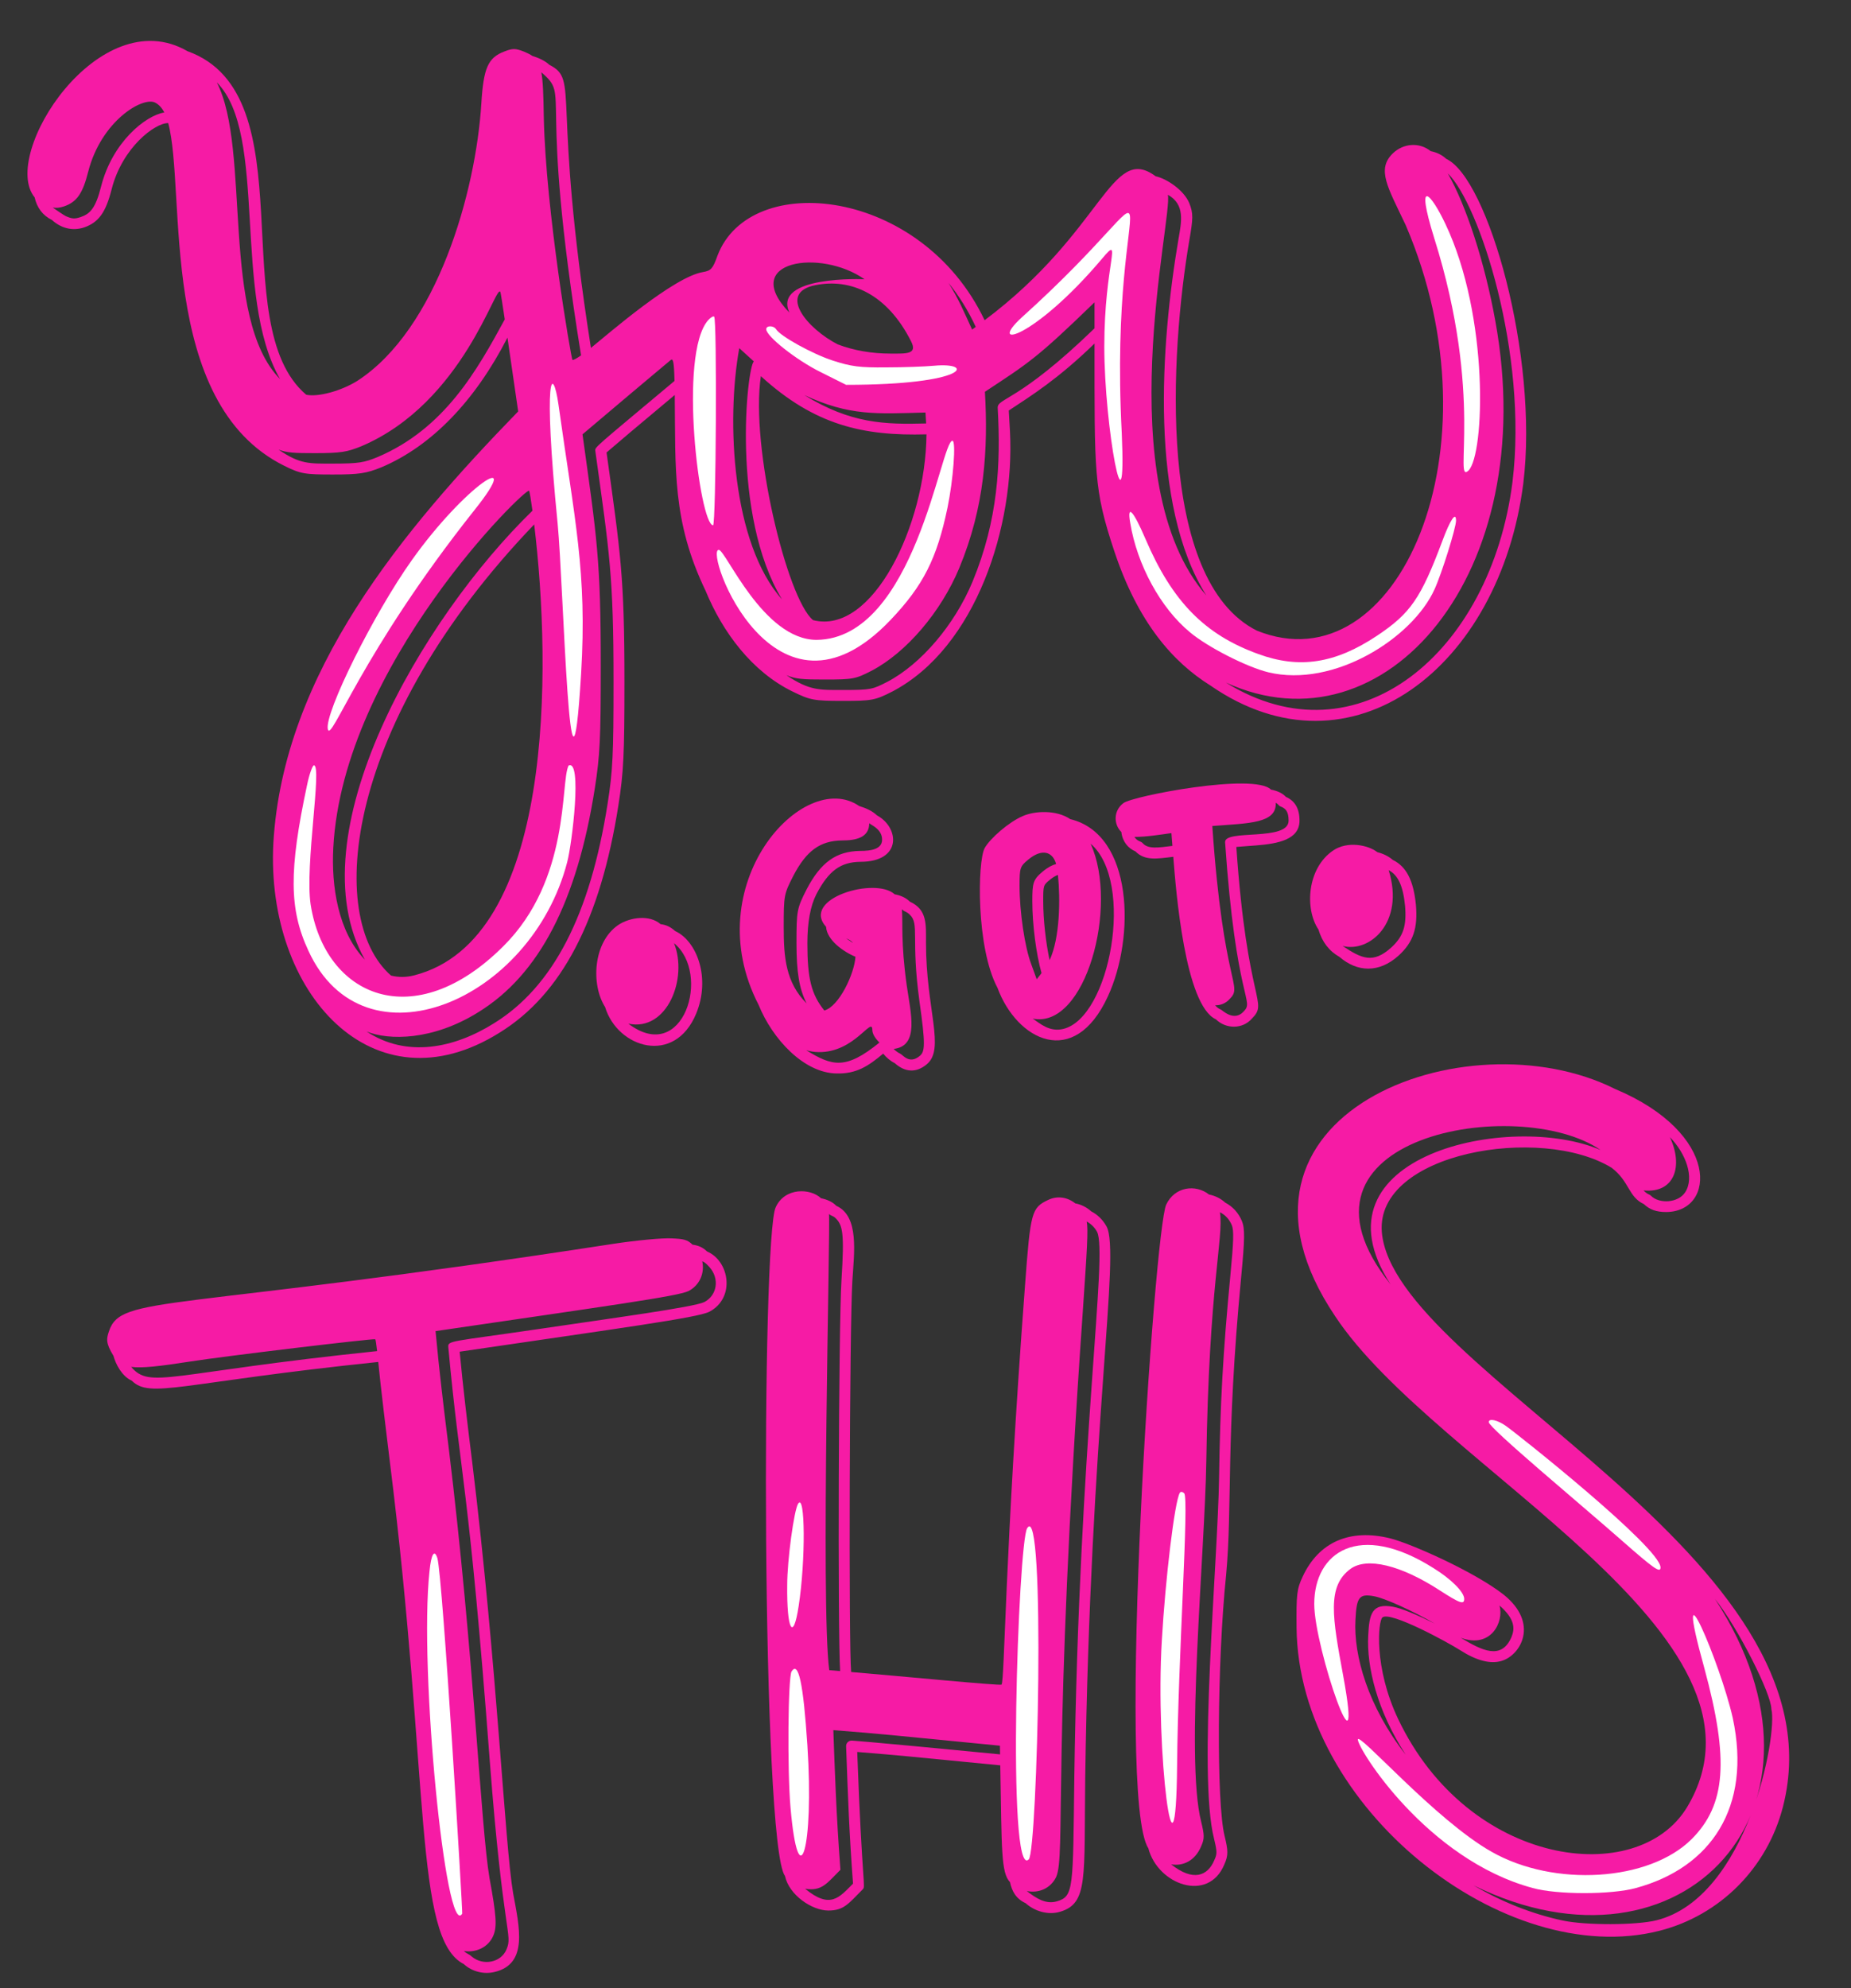 <?xml version="1.0" encoding="UTF-8" standalone="no"?><svg xmlns="http://www.w3.org/2000/svg" xmlns:xlink="http://www.w3.org/1999/xlink" fill="#f61ba5" height="404.8" preserveAspectRatio="xMidYMid meet" version="1" viewBox="71.0 51.0 377.0 404.8" width="377" zoomAndPan="magnify"><rect x="71.0" y="51.0" width="377.0" height="404.8" fill="#333333" stroke="none"/><g id="change1_1"><path d="M105.261,76.06c3.717,13.784-2.319,56.912,23.624,69.767,3.366,1.683,4.285,1.783,9.937,1.783,5.292,0,6.766-.219,9.873-1.475,10.155-4.296,19.014-13.43,25.662-26.397l2.18,15.025c-23.409,24.092-47.877,53.153-49.866,87.959-1.559,30.398,20.323,54.679,46.108,38.504,12.598-7.776,20.505-22.906,24.171-46.254,1.061-6.763,1.234-10.29,1.234-25.16,0-21.484-.79-26.151-3.646-46.69,8.348-7.077-.004-.06,13.89-11.706,.173,15.126-.545,25.674,6.277,39.856,3.501,8.499,9.463,16.461,17.64,20.48,3.658,1.803,4.429,1.948,10.319,1.948,5.91,0,6.568-.124,10.067-1.902,17.163-8.986,24.987-33.926,23.971-52.968l-.241-4.249c4.605-3.038,9.945-6.341,17.467-13.639,0,26.214-.196,29.615,3.998,42.199,4.839,14.581,11.931,22.641,19.613,27.435,28.685,19.831,58.953-3.759,63.718-41.163,3.158-25.879-7.194-62.146-15.695-66.069-.899-.847-1.998-1.341-3.166-1.57-2.366-1.907-5.593-1.555-7.664,.406-3.439,3.279-1.087,6.921,2.561,14.63,19.669,45.782-1.695,94.144-30.304,82.583-20.523-10.286-17.619-56.771-13.765-79.401,.774-4.477,.851-5.54-.015-7.674-1.109-2.631-4.583-4.946-6.836-5.432-9.119-6.763-10.486,11.051-34.832,29.311-12.864-27.035-47.775-30.668-54.413-13.138-.944,2.665-1.333,3.054-2.943,3.332-5.899,.931-19.238,12.527-22.831,15.445-8.065-51.437-2.229-54.458-8.457-57.635-.906-.856-2.262-1.444-3.463-1.813-.457-.318-1.009-.583-1.677-.865-1.721-.666-2.277-.722-3.998-.056-3.387,1.277-4.276,3.388-4.72,10.551-1.104,17.981-8.991,45.98-25.266,56.529-3.279,2.043-7.994,3.34-10.409,2.817-16.913-14.361,.479-61.12-24.185-69.945-18.011-10.421-38.221,21.102-31.132,29.751,.482,2.124,1.643,3.688,3.543,4.626,1.693,1.538,4.015,2.351,6.564,1.501,2.945-1.024,4.41-3.071,5.599-7.826,2.167-8.46,8.836-13.468,11.508-13.409Zm42.584,68.021c-2.663,1.078-3.733,1.308-9.024,1.308-4.826,0-6.697,.166-11.096-2.857,1.736,.664,3.19,.728,7.385,.728,5.275,0,6.553-.222,9.44-1.388,20.963-8.869,27.581-33.756,28.376-31.374,.068,.171,.41,2.363,.882,5.528-5.621,10.336-12.257,22.259-25.963,28.055Zm31.956,13.691c3.558,29.498,4.102,84.638-24.533,91.827-1.597,.402-3.147,.386-4.625,.024-13.525-11.813-9.4-51.653,29.158-91.851Zm-40.914,65.784c1.991-37.227,39.41-73.553,39.87-72.633,.128,.225,.388,1.806,.69,4.055-22.618,21.982-48.371,66.126-34.129,91.413-5.461-5.68-6.863-14.968-6.431-22.836Zm53.365-80.733c2.9,20.861,3.709,25.385,3.709,46.99,0,14.88-.158,18.127-1.208,24.817-3.558,22.667-11.129,37.292-23.149,44.71-8.14,5.108-17.82,7.055-25.955,1.656,4.466,1.843,13.49,1.908,22.835-3.956,12.328-7.608,20.046-22.489,23.656-45.479,1.055-6.719,1.222-10.106,1.222-24.988,0-21.613-.781-26.018-3.72-47.145,16.633-14.073,16.85-14.154,17.936-15.104,.494-.418,.702,.13,.802,4.235-16.462,13.793-16.24,13.456-16.126,14.264Zm29.318-20.942l2.967,2.702c-1.378,1.148-4.731,31.144,5.734,48.448-10.187-11.411-11.391-36.347-8.701-51.15Zm4.398,5.704c10.984,10.016,20.848,12.204,33.735,11.848-.17,18.483-10.988,40.94-23.114,37.819-5.293-4.373-12.792-35.377-10.621-49.667Zm11.136-18.533c7.106-1.423,14.557,1.728,19.458,11.442,1.342,2.656-.935,2.497-4.118,2.497-3.923,0-7.522-.635-10.797-1.865-6.187-3.162-12.422-10.524-4.543-12.075Zm-2.302,22.378c9.258,4.3,14.735,3.827,24.695,3.556l.134,2.227c-8.449,.231-15.343,.048-24.828-5.783Zm-3.016-16.777c-10.266-10.595,6.362-13.096,15.296-6.79-.092-.034-18.812-.815-15.296,6.79Zm42.419,19.415c.641,11.317,.093,22.769-5.136,35.383-3.648,8.765-10.466,16.763-17.358,20.372-3.011,1.529-3.257,1.655-9.049,1.655-4.712,0-6.775,.17-11.496-3.017,1.981,.814,3.342,.888,7.785,.888,5.831,0,6.275-.111,9.551-1.777,7.108-3.721,14.16-11.995,17.881-20.935,5.197-12.535,5.886-24.149,5.22-35.872,8.845-5.838,10.458-6.701,22.323-18.214v5.293c-15.533,15.069-19.84,14.157-19.72,16.223Zm104.846,15.067c-4.445,34.891-31.675,57.445-58.379,40.826,32.413,14.847,64.284-22.127,54.882-73.634-2.16-12.004-5.967-23.54-9.677-30.033,6.402,6.197,16.365,36.671,13.174,62.84Zm-68.016-49.521c-3.662,21.495-5.991,54.208,5.672,72.632-20.08-22.989-6.76-77.1-7.848-81.592,3.559,1.968,2.77,5.523,2.176,8.96Zm-42.042,18.491c-1.776-3.874-2.771-6.287-4.819-9.52,2.152,2.636,4.021,5.648,5.56,8.965l-.741,.555Zm-79.645,5.248c-.963,.669-1.643,1.034-1.761,.916-.248-.283-5.442-30.383-5.831-49.421-.069-4.491-.162-7.278-.499-9.128,6.194,5.335-.828,2.508,8.091,57.633Zm-61.307,4.831c-12.271-12.473-5.838-46.657-12.884-60.411,10.5,10.5,3.076,43.317,12.884,60.411Zm-40.604-32.993c-1.228,.414-1.767,.377-3.053-.193-.276-.114-2.467-1.6-2.641-1.742,.731,.128,1.411,.059,2.337-.25,2.554-.889,3.776-2.61,4.886-7.052,2.659-10.384,11.17-15.383,13.66-14.049,.735,.39,1.333,1.012,1.835,1.992-3.838,.632-10.558,6.032-12.862,15.028-1.124,4.49-2.241,5.601-4.163,6.267Z"/><path d="M241.422,269.554c4.013,.089,6.398-1.472,9.46-4.041,.633,.796,1.478,1.501,2.353,1.939,2.051,1.826,4.319,2.069,6.513,.239,3.812-3.125-.149-11.194-.149-24.737,0-3.796,.273-6.75-3.28-8.379-.788-.777-1.807-1.263-3.099-1.499-3.888-3.602-19.164,.833-13.97,6.623,.169,2.697,3.529,5.092,5.987,6.09-.227,3.5-3.345,10.126-6.347,10.944-2.646-3.302-3.447-6.508-3.447-13.667q0-6.401,1.818-9.982c2.492-4.776,4.924-6.572,8.955-6.622,8.58,0,7.959-7.015,3.407-9.447-1.013-.949-2.177-1.456-3.637-1.916-11.356-7.821-33.144,16.019-20.47,40.502,2.802,6.939,9.229,13.888,15.905,13.952Zm-6.225-4.736c.833,.24,1.679,.377,2.534,.385,7.331,.13,10.939-7.438,10.939-4.498,0,.787,.627,1.77,1.453,2.552-6.884,5.592-9.592,4.828-14.926,1.561Zm21.136-27.558c1.968,1.879,.173,4.844,1.945,17.678,1.235,8.694,1.124,10.165,.055,11.041-2.129,1.779-3.378-.177-4.006-.466-.451-.208-.916-.557-1.316-.956,5.302-.59,3.469-7.289,2.656-13.014-1.226-8.855-.737-12.578-.976-15.414,.072,.062,.154,.113,.22,.181,.328,.311,.767,.275,1.422,.95Zm-12.989,4.79c.656,.253,1.098,.555,1.384,.941-.162-.119-1.166-.791-1.384-.941Zm7.289-20.505c.334,2.4-2.29,2.696-4.43,2.696-4.885,.061-8.045,2.325-10.916,7.826-1.987,3.915-2.064,4.325-2.064,11,0,5.775,.54,9.265,2.074,12.233-4.279-4.254-4.674-9.44-4.674-15.474,0-6.608,.056-6.775,1.944-10.495,2.665-5.109,5.442-7.163,9.94-7.219,2.907,0,5.529-.605,5.535-3.512,.046,.041,.103,.073,.147,.116,.256,.256,2.188,1,2.445,2.829Z"/><path d="M293.263,297.636c-.966-.873-2.089-1.417-3.254-1.63-1.591-1.269-3.635-1.61-5.522-.706-3.387,1.61-3.609,2.388-4.72,17.436-4.139,55.019-4.135,80.279-4.776,81.24-.384,.256-19.893-1.662-30.635-2.562-.52-5.411-.326-70.339,.248-79.644,.364-5.759,1.417-13.155-3.26-15.268-.835-.857-1.925-1.295-3.124-1.546-2.163-2.061-7.333-2.228-9.208,1.789-2.963,5.67-2.915,129.724,1.867,136.198,.845,3.895,5.505,7.032,8.841,7.032,3.184,0,4.088-1.407,6.949-4.267,.734-.731-.05,.001-1.074-28.016,9.909,.812,8.064,.677,29.133,2.724,.31,17.411,.149,21.841,1.982,23.783,.396,1.848,1.194,3.36,3.188,4.287,1.76,1.592,4.52,2.488,7.021,1.737,5.741-1.707,4.858-6.817,5.109-27.166,1.025-71.909,7.202-106.946,4.361-112.33-.748-1.362-1.826-2.427-3.127-3.091Zm-52.184,1.278c1.594,1.464,1.915,3.113,1.308,12.718-.594,9.627-.78,71.396-.273,79.591l-2.218-.19c-1.774-13.311,.274-91.031-.054-92.889,.018,.019,.039,.037,.056,.056,.314,.321,.79,.355,1.181,.714Zm3.361,106.465c-.625,0-1.133,.519-1.11,1.152,.369,10.098,.639,17.891,1.407,27.967-2.78,2.78-4.6,5.288-9.766,1.035,3.404,.575,4.44-1.09,7.201-3.851-.855-11.241-1.141-20.163-1.444-28.431,9.52,.724,13.808,1.207,33.929,3.165l.031,1.765c-29.255-2.843-30.472-2.819-30.249-2.801Zm45.367,7.651c-.279,22.539-.091,24.044-3.523,25.066-2.238,.675-4.229-.587-6.156-2.091,2.43,.496,4.841-.528,5.968-2.824,2.048-4.437-.872-25.036,5.442-115.169,.88-12.884,1.123-16.531,.797-18.317,.858,.463,1.594,1.166,2.098,2.085,2.261,4.282-3.64,42.201-4.626,111.25Z"/><path d="M208.517,240.562c-1.008-.896-1.848-1.263-2.988-1.413-2.189-1.934-6.183-1.443-8.613,.177-5.159,3.541-5.563,12.174-2.679,16.692,2.542,8.387,14.165,11.953,18.555,1.352,2.974-7.18,.196-14.757-4.275-16.809Zm-9.543,18.85c7.928,1.686,12.179-9.264,9.302-16.386,7.609,6.153,1.97,24.941-9.302,16.386Z"/><path d="M215.007,305.791c-.91-.871-1.77-1.214-2.957-1.383-1.026-1.002-1.799-1.184-4.25-1.279-1.777-.111-7.163,.389-11.883,1.111-90.72,13.983-100.252,10.293-102.73,17.825-.482,1.445-.72,2.311,.925,4.982,.446,1.67,1.71,4.154,3.719,5.049,3.791,3.732,9.762,.403,50.209-3.808,.438,4.597,1.774,15.571,2.342,20.154,8.227,65.623,4.905,97.239,15.087,102.443,1.69,1.536,4.079,2.137,6.315,1.588,6.833-1.67,4.998-9.098,3.728-16.017-1.725-10.141-3.21-45.737-8.323-87.689-.851-6.766-1.939-15.779-2.564-22.57,32.811-4.823,48.378-6.891,50.844-8.128,5.351-2.808,4.112-10.333-.462-12.277Zm-117.295,23.502c2.244,.29,5.777-.126,11.855-1.065,6.997-1.111,37.649-4.776,37.871-4.554,.065,.033,.208,.983,.371,2.404-42.759,4.45-46.162,7.788-50.097,3.215Zm116.744-13.201c-2.143,1.046-18.77,3.276-33.483,5.455-18.528,2.723-18.794,2.327-18.658,3.805,2.408,26.133,4.21,28.036,8.439,84.164,2.715,35.57,4.723,35.271,3.411,38.365-1.101,2.687-4.765,3.418-7.088,1.46-.729-.656-.749-.366-1.61-1.128,2.448,.397,5.029-.745,6.015-3.15,.777-1.833,.611-4.109-.777-11.661-1.817-10.671-3.124-45.028-8.329-87.737-.997-7.921-1.933-15.706-2.665-23.656,34.938-5.126,49.385-7.089,51.532-8.163,2.319-1.219,3.299-3.688,2.785-6.052,.461,.17,.825,.464,1.481,1.199,2.098,2.372,1.533,5.739-1.053,7.1Z"/><path d="M354.662,226.07c-.858-.746-1.902-1.254-3.131-1.571-1.862-1.467-6.119-2.33-9.016-.332-5.319,3.613-5.797,11.914-2.978,16.085,.729,2.497,2.152,4.374,4.287,5.577,3.575,3.088,8.01,3.355,12.038-.278,2.981-2.737,3.936-5.544,3.519-10.368-.497-4.954-1.954-7.774-4.719-9.112Zm-.296,17.839c-3.702,3.337-6.012,2.289-9.914-.322,5.407,1.459,12.725-4.683,9.384-15.426,1.919,1.016,2.93,3.198,3.334,7.228,.356,4.119-.354,6.271-2.804,8.52Z"/><path d="M335.675,218.079c0-2.425-.905-4.011-2.765-4.835-.696-.736-1.676-1.217-3.053-1.487-3.403-3.459-28.126,1.29-30.044,2.748-2.1,1.574-1.978,4.395-.421,5.89,.214,1.93,1.363,3.319,2.866,3.944,1.898,1.944,4.349,1.505,7.708,1.102,.54,6.878,2.372,30.189,8.671,33.086,2.149,2.069,5.45,1.959,7.273-.072,3.58-3.575-.886-2.772-3.1-35.023l4.012-.306c4.599-.36,8.853-1.221,8.853-5.048Zm-31.94,4.586c-.412-.47-1.006-.279-1.688-1.273,2.284,.029,5.611-.503,7.539-.778l.205,2.611c-2.944,.36-4.973,.685-6.057-.56Zm16.784-.18c2.226,32.411,6.037,32.181,3.781,34.444-1.962,2.174-4.367-.267-4.591-.358-.48-.194-.877-.474-1.217-.9,1.082,.027,2.15-.381,2.923-1.24,2.857-2.857-1.243-2.388-3.498-35.261,7.436-.566,13.127-.508,12.92-4.742,.621,.37,.547,.604,1.012,.78,.991,.386,1.606,1,1.606,2.872,0,4.289-13.12,1.675-12.936,4.405Z"/><path d="M352.442,301.841c-1.273-16.224,32.439-21.899,46.814-13.082,3.691,2.832,3.342,5.894,6.571,7.399,1.176,1.124,2.547,1.605,4.523,1.605,10.109-.052,11.115-16.038-10.428-25.066-30.319-15.182-84.574,5.216-57.002,46.258,20.386,30.893,92.83,64.926,71.672,100.008-10.07,16.585-44.483,12.13-58.812-17.95-5.033-10.57-4.081-20.029-3.208-20.722,1.669-1.304,13.46,5.171,15.762,6.64,3.364,2.171,6.242,2.92,8.545,2.21,3.883-1.185,7.61-7.651,.408-13.455-5.965-4.699-19.036-10.469-23.111-11.475-8.218-2.055-14.604,.722-17.881,7.83-1.166,2.499-1.277,3.554-1.222,10.273,.317,36.813,42.433,69.779,73.896,61.789,12.343-3.128,21.992-12.817,25.18-25.288,13.01-50.88-79.326-88.543-81.708-116.974Zm1.782,10.65c-24.133-30.116,26.027-38.839,42.77-27.356-18.32-7.889-59.795,1.126-42.77,27.356Zm60.013-18.764c-1.432,2.223-5.316,2.412-6.984,.72-.104-.106-.228-.189-.365-.247-.402-.167-.772-.454-1.143-.832,6.335,.62,8.137-4.979,5.361-10.857,3.265,3.328,5.055,8.224,3.131,11.216Zm-64.566,90.268c-.344,6.263,1.788,15.29,7.64,24.264-7.695-9.819-10.64-20.225-10.243-27.443,.222-4.665,.777-5.386,3.776-4.831,2.2,.383,7.976,3.031,12.377,5.568-3.358-1.679-6.75-3.119-8.464-3.418-4.346-.817-4.878,1.461-5.086,5.861Zm29.184,.288c-2.056,4.792-6.047,2.742-10.355,.151,6.176,2.316,8.871-3.24,7.904-6.566,3.235,2.81,3.12,4.759,2.451,6.415Zm29.567,57.668c-4.087,1.037-14.497,1.063-19.205,.046-6.184-1.331-12.335-3.771-18.082-7.14,42.648,20.964,76.824-16.02,49.15-58.33,4.724,5.888,11.49,19.353,11.49,22.411,1.333,5.169-4.832,38.318-23.353,43.014Z"/><path d="M288.974,217.768c-2.832-1.928-7.272-1.694-9.707-.598-2.721,1.166-6.553,4.442-7.719,6.497-1.47,2.729-1.76,20.267,2.61,28.442,3.929,10.651,15.593,16.74,22.488,1.752,5.57-12.022,5.211-32.996-7.672-36.093Zm-5.497,16.692c0-3.217,.025-3.239,1.325-4.314,.587-.493,1.157-.832,1.671-1.016,.499,4.784,.434,12.812-1.697,17.361-.767-3.584-1.299-8.242-1.299-12.031Zm-4.821-3.241c0-3.498,.111-3.831,1.721-5.164,2.88-2.422,5.043-1.626,5.725,.853-.782,.214-1.697,.67-2.723,1.533-1.979,1.638-2.124,2.347-2.124,6.019,0,4.801,.789,10.763,1.877,14.666l-.979,1.25-1.111-3.054c-1.333-3.498-2.388-10.717-2.388-16.104Zm8.865,29.277c-2.747,.639-4.621-1.054-6.183-2.111,10.734,2.2,17.576-22.926,11.794-35.61,9.057,7.741,3.967,35.479-5.611,37.722Z"/><path d="M320.571,295.868c-.959-.882-2.11-1.431-3.326-1.67-2.714-2.145-6.979-1.618-8.715,2.046-2.42,5.014-10.276,120.906-3.65,131.044,1.935,7.44,12.223,11.154,15.481,3.313,.854-1.902,.768-2.85,.063-5.783-1.693-6.666-1.527-35.502,.308-53.211,1.288-13.92-.097-27.486,3.053-60.523,.76-7.939,.785-9.984,.139-11.535-.693-1.627-1.85-2.896-3.353-3.681Zm1.004,15.004c-1.482,15.527-2.056,25.847-2.282,40.905-.241,17.227-4.36,60.448-1.025,73.575,.659,2.742,.623,3.1,.055,4.366-1.338,3.217-4.297,4.428-8.797,.851,2.425,.426,4.892-.73,6.112-3.664,.722-1.611,.666-2.277,0-5.054-3.282-12.916,.804-55.458,1.055-73.299,.541-36.28,3.569-45.375,2.776-50.75,1.078,.542,1.912,1.445,2.409,2.61,.451,1.082,.388,3.232-.303,10.46Z"/></g><g id="change2_1"><path d="M363.112,99.476c10.181,32.284,3.783,50.358,6.997,47.313,3.276-3.353,4.247-31.339-4.72-50.201-2.888-6.109-6.235-9.885-2.277,2.888Z" fill="#ffffff"/></g><g id="change2_2"><path d="M279.092,115.635c-7.208,6.631,2.475,4.472,16.437-12.05,4.199-4.999,.389,1.014,.389,17.992,0,16.429,4.568,40.728,3.554,17.604-2.899-55.567,14.119-54.595-20.38-23.546Z" fill="#ffffff"/></g><g id="change2_3"><path d="M215.231,116.191c-6.115,6.907-1.737,41.589,1,41.76,.611,0,.833-42.149,.222-42.482-.167-.167-.722,.167-1.222,.722Z" fill="#ffffff"/></g><g id="change2_4"><path d="M227.059,118.023c0,1.444,6.109,6.275,11.051,8.719l5.22,2.61c24.943,0,26.336-4.68,17.881-3.887-1.833,.167-6.22,.333-9.718,.333-5.387,.056-7.108-.167-10.884-1.388-4.109-1.333-10.662-4.942-11.551-6.386-.5-.777-1.999-.777-1.999,0Z" fill="#ffffff"/></g><g id="change2_5"><path d="M184.577,157.618c1.218,12.639,2.495,67.915,4.776,30.598,1.254-20.867-1.322-31.308-4.609-54.866-1.174-8.117-3.218-6.642-.167,24.267Z" fill="#ffffff"/></g><g id="change2_6"><path d="M237.332,181.274c-10.925,0-18.52-18.326-19.936-18.326-3.053,0,11.259,39.16,34.985,14.272,6.664-6.997,9.44-12.495,11.606-22.879,1.166-5.664,1.777-13.605,1-13.605-2.37,0-7.642,40.321-27.655,40.538Z" fill="#ffffff"/></g><g id="change2_7"><path d="M154.868,165.059c-7.774,10.94-17.77,31.042-17.104,34.374,.636,3.023,6.648-15.327,29.876-44.592,10.487-13.109-2.061-4.869-12.772,10.218Z" fill="#ffffff"/></g><g id="change2_8"><path d="M301.194,157.451c1.388,8.496,6.164,17.326,12.161,22.268,3.554,2.999,11.606,7.108,15.993,8.163,13.317,3.192,29.319-6.955,33.819-16.882,1.499-3.276,4.387-12.55,4.387-13.994,0-1.944-1.166-.222-2.777,4.109-4.387,11.717-6.497,14.771-13.328,19.325-8.496,5.664-15.827,6.775-24.156,3.721-10.94-3.943-17.548-10.718-22.99-23.434-2.499-5.831-3.776-7.164-3.11-3.276Z" fill="#ffffff"/></g><g id="change2_9"><path d="M133.543,210.817c-3.721,17.437-3.665,25.323,.278,33.763,11.29,24.606,45.354,10.256,52.7-18.048,.998-3.76,3.094-21.066,.278-19.658-1.7,3.4,.445,23.151-13.272,36.762-18.196,18.196-36.318,10.299-39.261-8.496-1.183-8.021,2.383-28.321,.666-28.321-.278,0-.944,1.833-1.388,3.998Z" fill="#ffffff"/></g><g id="change2_10"><path d="M374.219,340.54c0,1.168,18.993,16.962,27.1,24.101,6.442,5.664,7.886,6.719,7.886,5.498,0-4.042-29.335-27.339-31.487-28.821-1.721-1.222-3.499-1.61-3.499-.777Z" fill="#ffffff"/></g><g id="change2_11"><path d="M311.301,354.923c-1.055,1.721-2.943,17.493-3.665,30.043-1.378,22.806,2.839,54.654,3.11,25.378,.187-21.703,2.466-54.287,1.444-55.31-.333-.333-.722-.389-.889-.111Z" fill="#ffffff"/></g><g id="change2_12"><path d="M233.556,357.144c-.833,1.333-2.221,11.44-2.221,16.549-.111,9.163,1.222,11.662,2.332,4.276,1.444-9.329,1.333-23.157-.111-20.824Z" fill="#ffffff"/></g><g id="change2_13"><path d="M280.203,362.142c-1.823,2.874-4.21,71.959,.333,67.416,1.775-1.775,3.486-73.622-.333-67.416Z" fill="#ffffff"/></g><g id="change2_14"><path d="M338.678,377.58c0,8.983,10.303,38.503,5.886,14.549-2.181-11.822-3.355-18.153,1.499-21.713,3.332-2.443,10.218-.777,18.103,4.331,4.22,2.721,5.053,2.999,5.053,1.777,0-1.388-2.666-4.054-6.275-6.275-15.187-9.592-24.267-3.209-24.267,7.33Z" fill="#ffffff"/></g><g id="change2_15"><path d="M158.477,370.916c-2.154,19.997,3.343,75.228,6.664,69.693,.128-.213-3.953-68.428-5.053-72.358-.611-1.944-1.277-.833-1.61,2.666Z" fill="#ffffff"/></g><g id="change2_16"><path d="M418.144,390.685c5.053,18.603,4.387,27.766-2.61,34.763-8.663,8.607-27.988,9.829-40.76,2.554-11.448-6.471-27.211-24.625-27.211-22.824,0,1.901,14.036,24.392,35.596,30.209,4.942,1.388,16.049,1.388,21.047,0,15.223-4.125,23.614-16.397,19.714-34.596-2.497-11.159-12.616-34.781-5.775-10.107Z" fill="#ffffff"/></g><g id="change2_17"><path d="M232.223,391.296c-.722,1.222-.889,20.047-.222,27.655,1.639,18.783,4.818,8.44,3.443-12.606-.833-12.717-1.833-17.215-3.221-15.049Z" fill="#ffffff"/></g></svg>